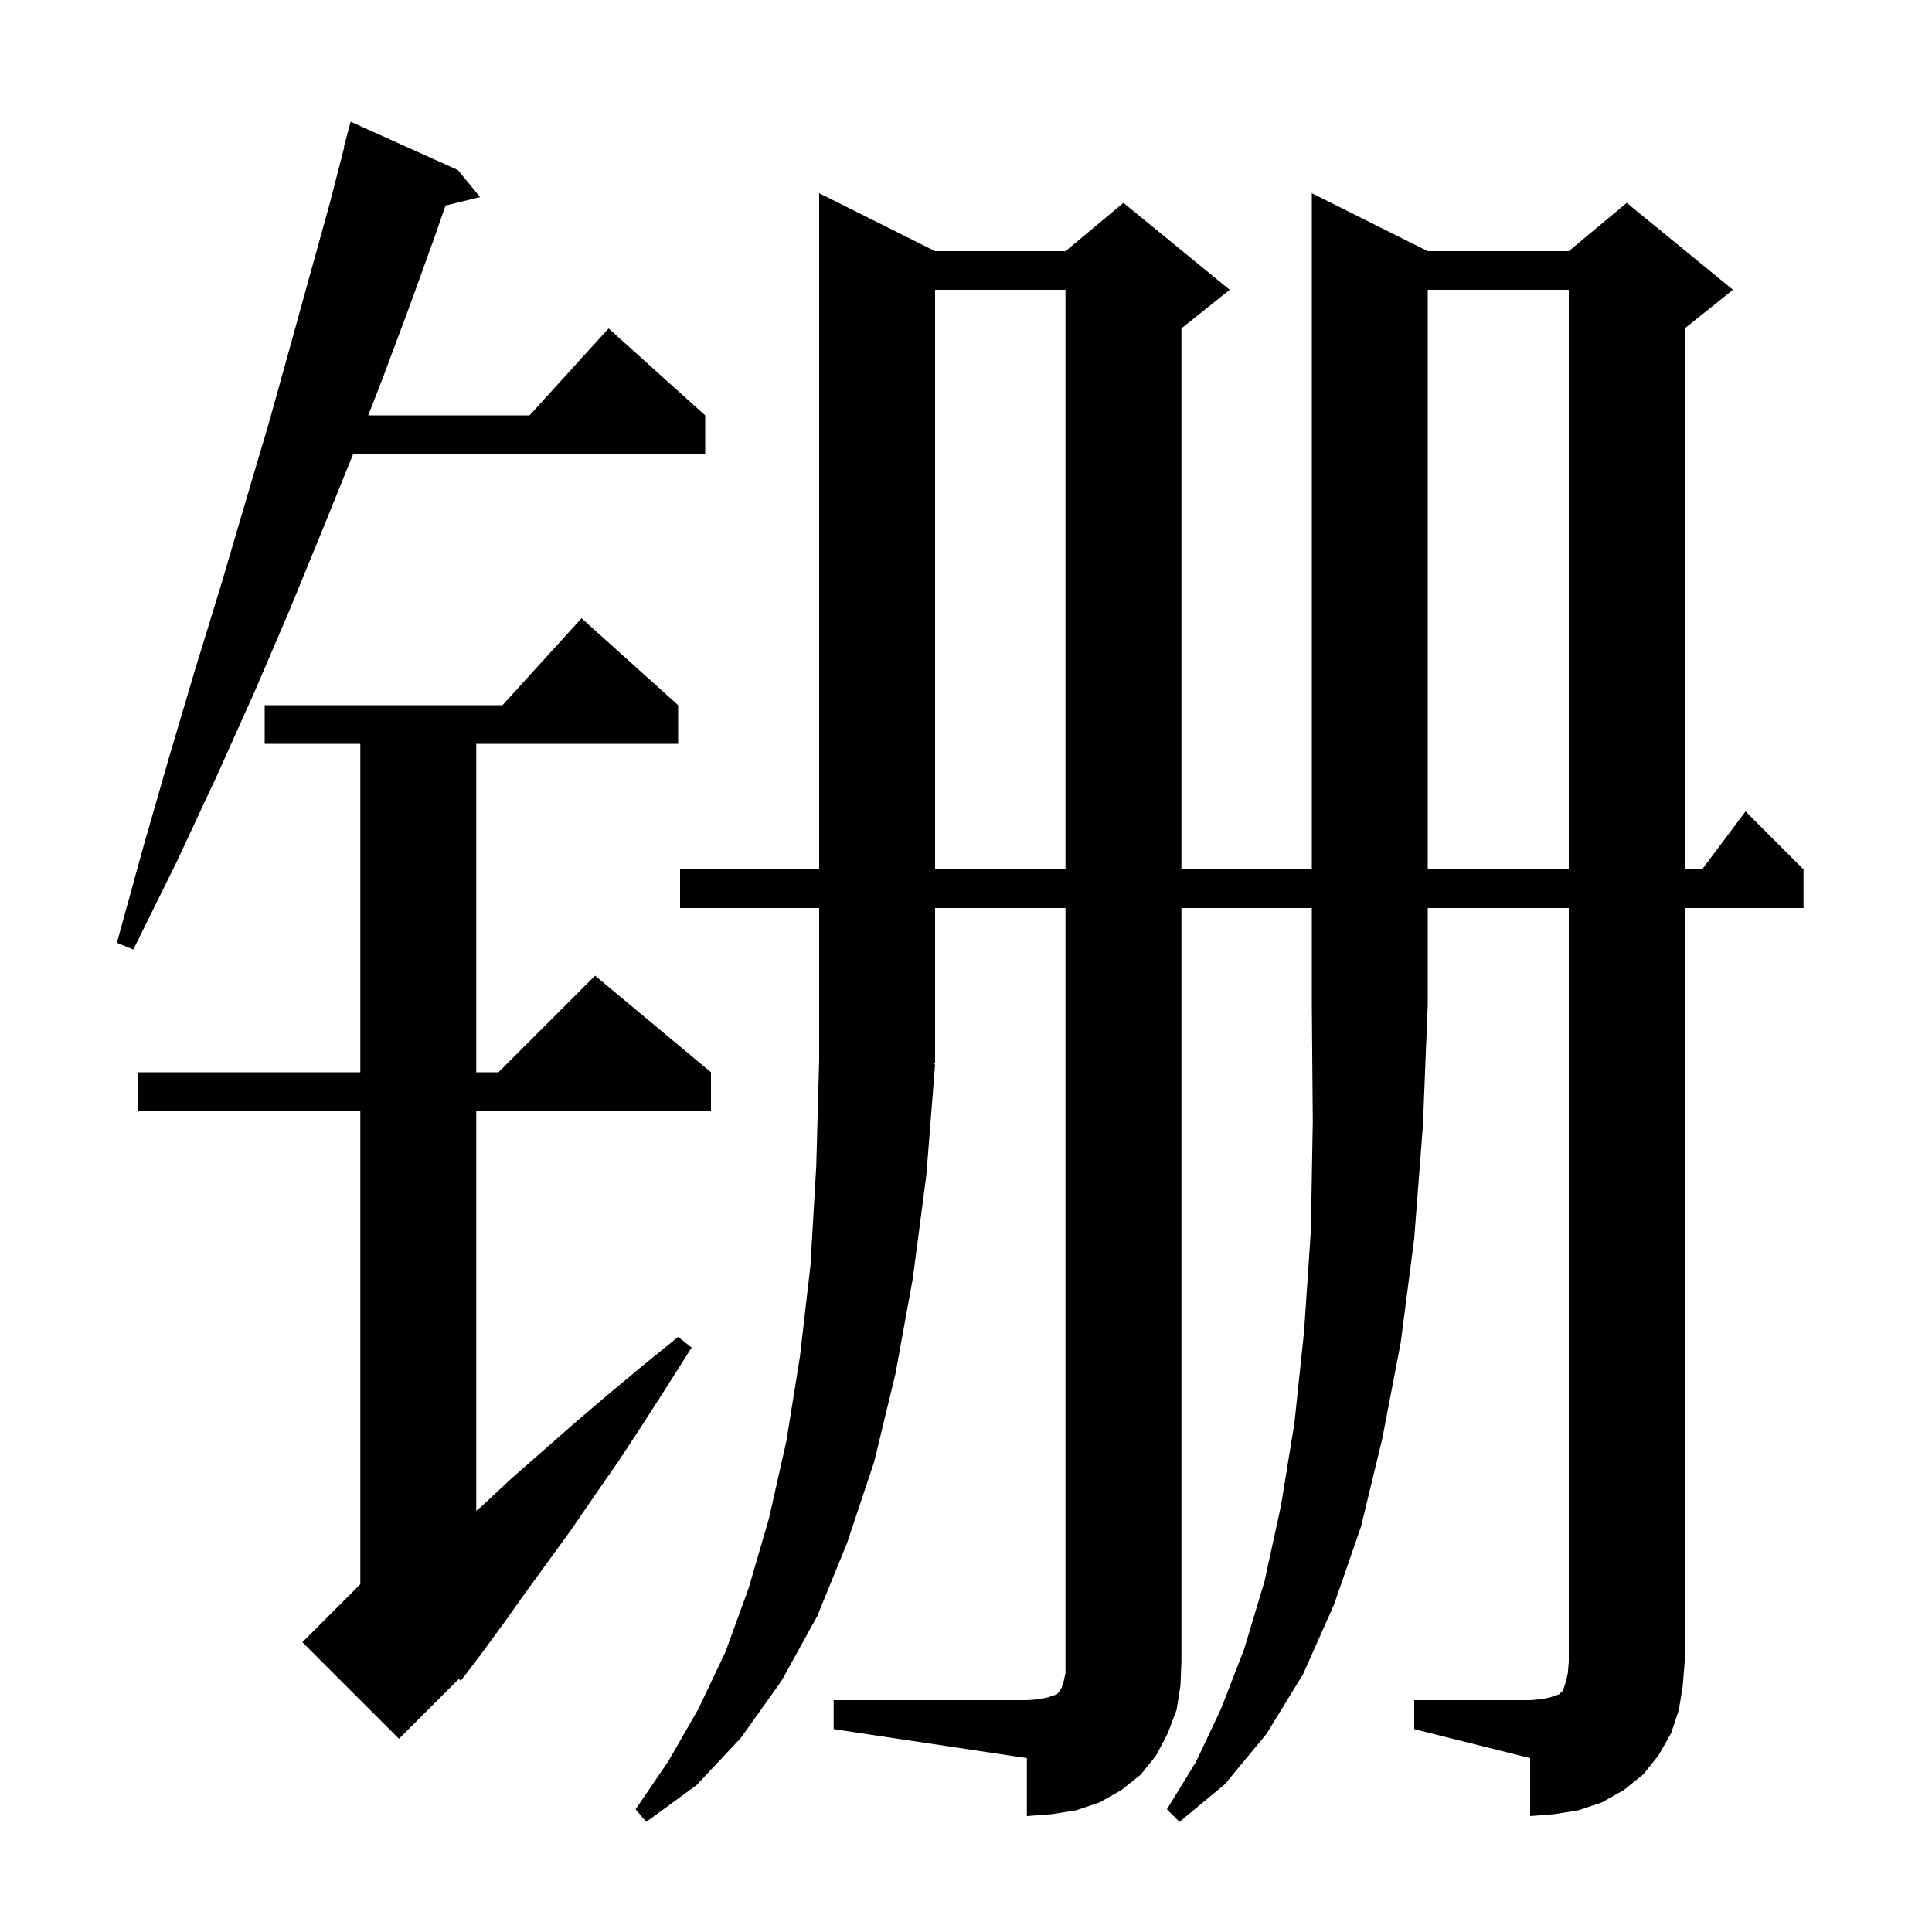 <svg xmlns="http://www.w3.org/2000/svg" xmlns:xlink="http://www.w3.org/1999/xlink" version="1.1" baseProfile="full" viewBox="0 0 200 200" width="200" height="200"><g fill="currentColor"><path d="M 122.3 94.0 L 122.3 172.0 L 122.2 174.5 L 121.8 177.0 L 120.9 179.4 L 119.7 181.7 L 118.1 183.7 L 116.1 185.3 L 113.8 186.6 L 111.4 187.4 L 108.9 187.8 L 106.3 188.0 L 106.3 182.0 L 86.3 179.0 L 86.3 176.0 L 106.3 176.0 L 107.6 175.9 L 108.5 175.7 L 109.4 175.4 L 109.6 175.2 L 109.7 175.0 L 109.9 174.7 L 110.1 174.1 L 110.3 173.2 L 110.3 94.0 L 96.8 94.0 L 96.8 110.0 L 96.67 110.195 L 96.8 110.2 L 95.9 121.6 L 94.5 132.3 L 92.7 142.2 L 90.5 151.3 L 87.7 159.7 L 84.6 167.3 L 80.9 174.0 L 76.7 179.9 L 72.1 184.8 L 66.9 188.6 L 65.8 187.3 L 69.2 182.3 L 72.3 176.9 L 75.1 171.0 L 77.5 164.4 L 79.6 157.2 L 81.4 149.2 L 82.8 140.5 L 83.9 131.0 L 84.5 120.7 L 84.8 109.7 L 84.8 94.0 L 70.4 94.0 L 70.4 90.0 L 84.8 90.0 L 84.8 20.0 L 96.8 26.0 L 110.3 26.0 L 116.3 21.0 L 127.3 30.0 L 122.3 34.0 L 122.3 90.0 L 135.8 90.0 L 135.8 20.0 L 147.8 26.0 L 162.4 26.0 L 168.4 21.0 L 179.4 30.0 L 174.4 34.0 L 174.4 90.0 L 176.2 90.0 L 180.7 84.0 L 186.7 90.0 L 186.7 94.0 L 174.4 94.0 L 174.4 172.0 L 174.2 174.5 L 173.8 177.0 L 173.0 179.4 L 171.7 181.7 L 170.1 183.7 L 168.1 185.3 L 165.8 186.6 L 163.4 187.4 L 160.9 187.8 L 158.4 188.0 L 158.4 182.0 L 146.4 179.0 L 146.4 176.0 L 158.4 176.0 L 159.6 175.9 L 160.5 175.7 L 161.4 175.4 L 161.8 175.0 L 162.1 174.1 L 162.3 173.2 L 162.4 172.0 L 162.4 94.0 L 147.8 94.0 L 147.8 104.0 L 147.3 116.5 L 146.4 128.2 L 145.0 139.0 L 143.1 148.9 L 140.9 158.0 L 138.1 166.1 L 134.9 173.3 L 131.1 179.5 L 126.8 184.7 L 122.1 188.6 L 120.8 187.3 L 123.8 182.4 L 126.4 176.9 L 128.8 170.7 L 130.9 163.7 L 132.6 155.9 L 134.0 147.3 L 135.0 137.8 L 135.7 127.4 L 135.9 116.1 L 135.8 104.0 L 135.8 94.0 Z M 70.2 73.0 L 70.2 77.0 L 49.3 77.0 L 49.3 111.0 L 51.6 111.0 L 61.6 101.0 L 73.6 111.0 L 73.6 115.0 L 49.3 115.0 L 49.3 156.407 L 50.0 155.8 L 53.0 153.0 L 56.2 150.2 L 59.5 147.3 L 62.9 144.4 L 66.5 141.4 L 70.2 138.4 L 71.6 139.5 L 69.0 143.6 L 66.5 147.5 L 64.0 151.3 L 61.5 154.9 L 59.1 158.4 L 54.3 165.0 L 52.1 168.1 L 49.9 171.1 L 49.245 171.963 L 49.3 172.0 L 48.957 172.343 L 47.7 174.0 L 47.491 173.809 L 41.3 180.0 L 31.3 170.0 L 37.3 164.0 L 37.3 115.0 L 14.3 115.0 L 14.3 111.0 L 37.3 111.0 L 37.3 77.0 L 27.4 77.0 L 27.4 73.0 L 52.018 73.0 L 60.2 64.0 Z M 47.4 17.6 L 49.7 20.4 L 46.12 21.279 L 45.0 24.5 L 42.4 31.7 L 39.6 39.2 L 38.119 43.0 L 54.818 43.0 L 63.0 34.0 L 73.0 43.0 L 73.0 47.0 L 36.559 47.0 L 33.4 54.8 L 30.0 63.1 L 26.4 71.5 L 22.5 80.2 L 18.3 89.2 L 13.8 98.3 L 12.1 97.6 L 14.8 87.8 L 17.5 78.4 L 20.2 69.3 L 22.9 60.5 L 25.4 52.0 L 27.8 43.9 L 30.0 36.0 L 32.1 28.4 L 34.1 21.2 L 35.641 15.208 L 35.6 15.2 L 36.3 12.6 Z M 96.8 30.0 L 96.8 90.0 L 110.3 90.0 L 110.3 30.0 Z M 147.8 30.0 L 147.8 90.0 L 162.4 90.0 L 162.4 30.0 Z "/></g></svg>